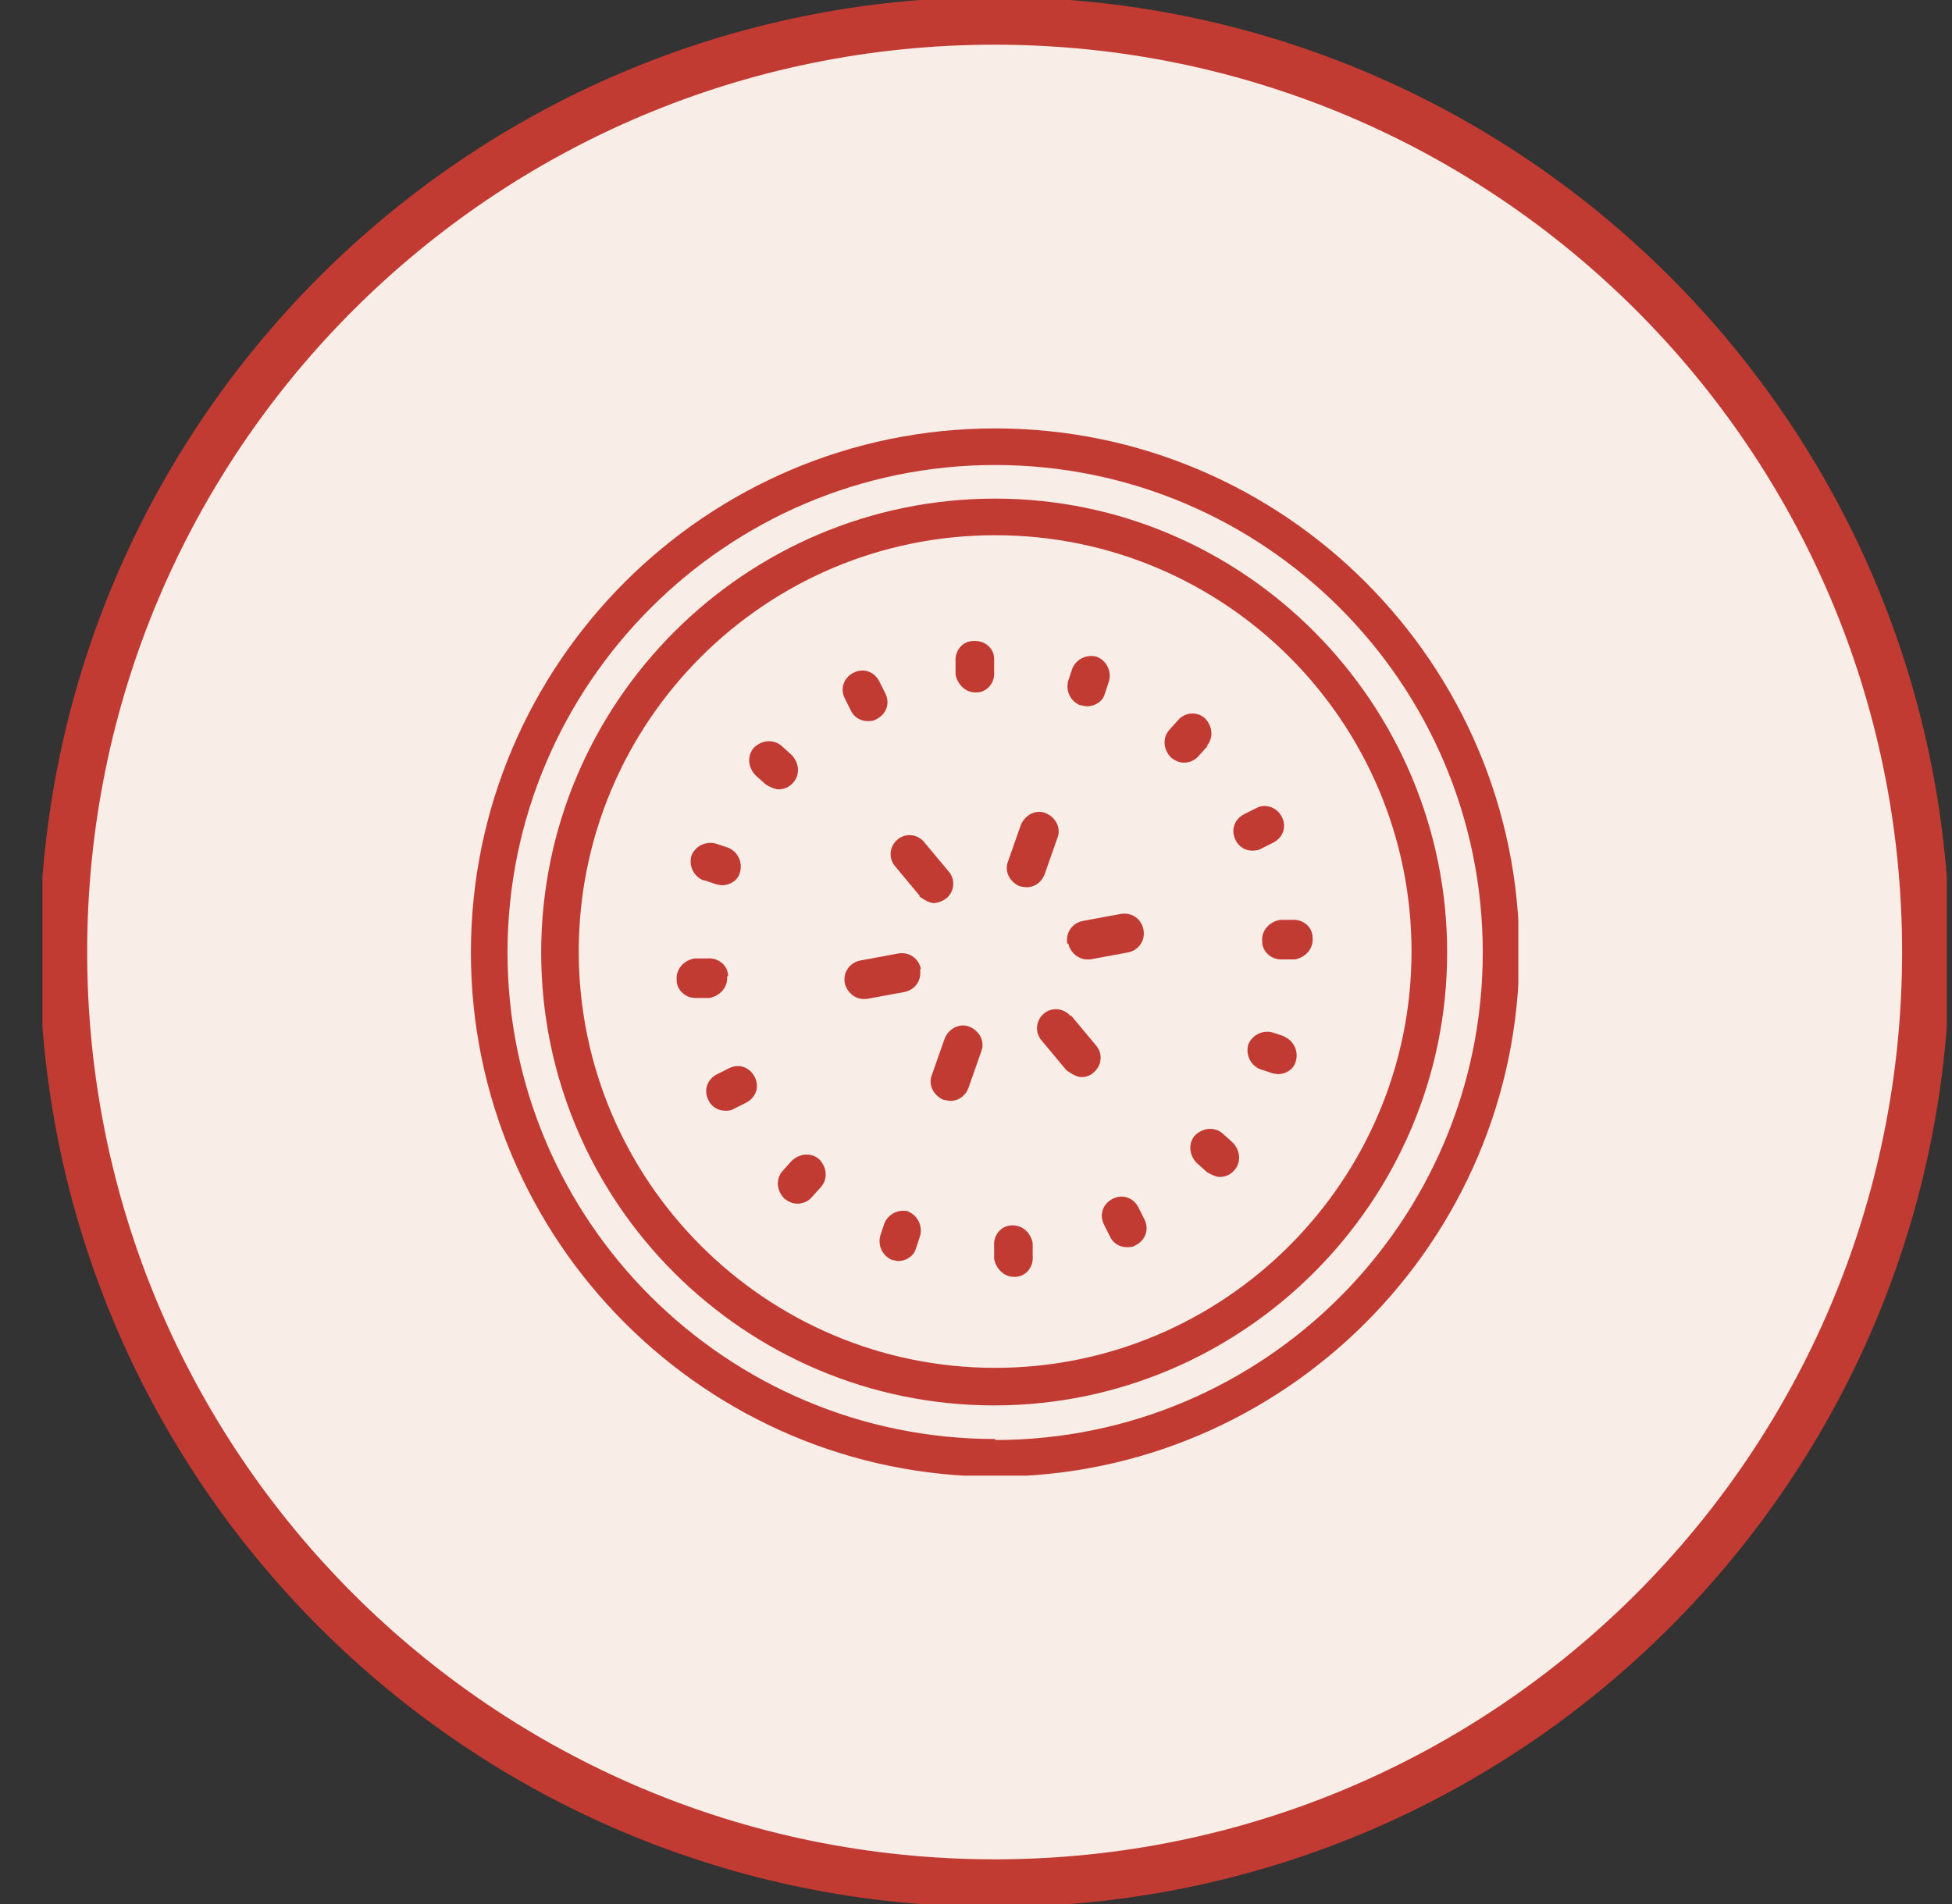 <?xml version="1.0" encoding="UTF-8"?> <svg xmlns="http://www.w3.org/2000/svg" width="41" height="40" viewBox="0 0 41 40" fill="none"><rect x="0" y="0" width="41" height="40" fill="#333333" stroke="none"/><g clip-path="url(#clip0_3017_117333)"><path d="M40.452 20C40.452 30.803 31.695 39.561 20.892 39.561C10.088 39.561 1.331 30.803 1.331 20C1.331 9.197 10.088 0.439 20.892 0.439C31.695 0.439 40.452 9.197 40.452 20Z" fill="#F9EDE7" stroke="#C23B33" stroke-miterlimit="10"></path><g clip-path="url(#clip1_3017_117333)"><path d="M20.902 9C14.836 9 9.891 13.944 9.891 20.01C9.891 26.076 14.836 31.021 20.902 31.021C26.968 31.021 31.912 26.076 31.912 20.01C31.912 13.944 26.968 9 20.902 9ZM20.902 30.231C15.251 30.231 10.66 25.64 10.66 20.01C10.66 14.381 15.251 9.769 20.902 9.769C26.552 9.769 31.144 14.36 31.144 20.01C31.144 25.661 26.552 30.252 20.902 30.252V30.231Z" fill="#C23B33"></path><path d="M20.902 10.475C15.646 10.475 11.367 14.755 11.367 20.01C11.367 25.266 15.646 29.525 20.881 29.525C26.116 29.525 30.396 25.245 30.396 20.01C30.396 14.775 26.137 10.475 20.902 10.475ZM20.902 28.736C16.082 28.736 12.156 24.809 12.156 19.99C12.156 15.17 16.061 11.244 20.902 11.244C25.742 11.244 29.648 15.17 29.648 19.99C29.648 24.809 25.721 28.736 20.902 28.736Z" fill="#C23B33"></path><path d="M26.989 21.776L26.739 21.693C26.532 21.631 26.303 21.735 26.22 21.942C26.158 22.15 26.262 22.379 26.469 22.462L26.719 22.545C26.719 22.545 26.802 22.566 26.843 22.566C27.009 22.566 27.176 22.462 27.217 22.296C27.28 22.088 27.176 21.859 26.968 21.776H26.989Z" fill="#C23B33"></path><path d="M25.68 23.812C25.514 23.667 25.265 23.688 25.098 23.854C24.953 24.02 24.974 24.269 25.14 24.435L25.348 24.622C25.348 24.622 25.514 24.726 25.618 24.726C25.721 24.726 25.846 24.685 25.929 24.581C26.075 24.415 26.054 24.165 25.888 23.999L25.68 23.812Z" fill="#C23B33"></path><path d="M23.914 25.37C23.81 25.162 23.582 25.079 23.374 25.183C23.166 25.287 23.083 25.516 23.187 25.723L23.312 25.973C23.374 26.118 23.519 26.201 23.665 26.201C23.727 26.201 23.79 26.201 23.852 26.16C24.06 26.056 24.143 25.827 24.039 25.619L23.914 25.37Z" fill="#C23B33"></path><path d="M21.255 25.744C21.026 25.744 20.86 25.952 20.881 26.18V26.45C20.923 26.658 21.089 26.824 21.297 26.824C21.297 26.824 21.297 26.824 21.317 26.824C21.546 26.824 21.712 26.617 21.691 26.388V26.118C21.65 25.89 21.463 25.723 21.234 25.744H21.255Z" fill="#C23B33"></path><path d="M19.095 25.453C18.887 25.391 18.658 25.495 18.575 25.703L18.492 25.952C18.43 26.16 18.534 26.388 18.741 26.471C18.783 26.471 18.824 26.492 18.866 26.492C19.032 26.492 19.198 26.388 19.24 26.222L19.323 25.973C19.385 25.765 19.281 25.536 19.074 25.453H19.095Z" fill="#C23B33"></path><path d="M16.622 24.394L16.435 24.602C16.29 24.768 16.311 25.017 16.477 25.183C16.56 25.245 16.643 25.287 16.747 25.287C16.851 25.287 16.976 25.245 17.059 25.142L17.246 24.934C17.391 24.768 17.37 24.518 17.204 24.352C17.038 24.207 16.788 24.228 16.622 24.394Z" fill="#C23B33"></path><path d="M15.314 22.441L15.064 22.566C14.857 22.669 14.773 22.898 14.877 23.106C14.94 23.251 15.085 23.334 15.23 23.334C15.293 23.334 15.355 23.334 15.417 23.293L15.667 23.168C15.874 23.064 15.958 22.836 15.854 22.628C15.75 22.42 15.521 22.337 15.314 22.441Z" fill="#C23B33"></path><path d="M15.293 20.509C15.293 20.28 15.085 20.114 14.857 20.135H14.586C14.358 20.177 14.192 20.364 14.213 20.592C14.213 20.8 14.399 20.966 14.607 20.966C14.607 20.966 14.607 20.966 14.628 20.966H14.898C15.127 20.924 15.293 20.738 15.272 20.509H15.293Z" fill="#C23B33"></path><path d="M14.794 18.494L15.043 18.577C15.043 18.577 15.127 18.598 15.168 18.598C15.334 18.598 15.501 18.494 15.542 18.328C15.604 18.12 15.501 17.891 15.293 17.808L15.043 17.725C14.836 17.663 14.607 17.767 14.524 17.974C14.462 18.182 14.566 18.411 14.773 18.494H14.794Z" fill="#C23B33"></path><path d="M16.664 16.437C16.809 16.271 16.788 16.022 16.622 15.855L16.415 15.669C16.248 15.523 15.999 15.544 15.833 15.71C15.688 15.876 15.708 16.126 15.874 16.292L16.082 16.479C16.082 16.479 16.248 16.583 16.352 16.583C16.456 16.583 16.581 16.541 16.664 16.437Z" fill="#C23B33"></path><path d="M17.869 14.921C17.931 15.066 18.077 15.149 18.222 15.149C18.284 15.149 18.347 15.149 18.409 15.108C18.617 15.004 18.7 14.775 18.596 14.568L18.471 14.318C18.367 14.111 18.139 14.027 17.931 14.131C17.723 14.235 17.64 14.464 17.744 14.671L17.869 14.921Z" fill="#C23B33"></path><path d="M20.881 13.84C20.881 13.612 20.673 13.446 20.445 13.466C20.216 13.466 20.05 13.674 20.071 13.903V14.173C20.113 14.381 20.279 14.547 20.486 14.547C20.486 14.547 20.486 14.547 20.507 14.547C20.736 14.547 20.902 14.339 20.881 14.111V13.84Z" fill="#C23B33"></path><path d="M22.709 14.817C22.709 14.817 22.792 14.838 22.834 14.838C23 14.838 23.166 14.734 23.208 14.568L23.291 14.318C23.353 14.111 23.249 13.882 23.042 13.799C22.834 13.737 22.605 13.84 22.522 14.048L22.439 14.297C22.377 14.505 22.481 14.734 22.689 14.817H22.709Z" fill="#C23B33"></path><path d="M25.348 15.669C25.493 15.502 25.472 15.253 25.306 15.087C25.14 14.941 24.89 14.962 24.745 15.128L24.558 15.336C24.413 15.502 24.433 15.752 24.6 15.918C24.683 15.98 24.766 16.022 24.87 16.022C24.974 16.022 25.098 15.98 25.181 15.876L25.368 15.669H25.348Z" fill="#C23B33"></path><path d="M26.303 17.871C26.303 17.871 26.428 17.871 26.49 17.829L26.739 17.704C26.947 17.601 27.03 17.372 26.926 17.164C26.823 16.957 26.573 16.873 26.386 16.977L26.137 17.102C25.929 17.206 25.846 17.434 25.95 17.642C26.012 17.788 26.158 17.871 26.303 17.871Z" fill="#C23B33"></path><path d="M27.155 19.325H26.885C26.656 19.366 26.49 19.553 26.511 19.782C26.511 19.99 26.698 20.156 26.906 20.156C26.906 20.156 26.906 20.156 26.926 20.156H27.197C27.425 20.114 27.591 19.927 27.57 19.699C27.57 19.47 27.363 19.304 27.134 19.325H27.155Z" fill="#C23B33"></path><path d="M22.481 21.34C22.335 21.174 22.086 21.153 21.92 21.298C21.754 21.444 21.733 21.693 21.878 21.859L22.398 22.483C22.398 22.483 22.585 22.628 22.709 22.628C22.792 22.628 22.896 22.607 22.979 22.524C23.145 22.379 23.166 22.129 23.021 21.963L22.502 21.34H22.481Z" fill="#C23B33"></path><path d="M20.362 21.569C20.154 21.485 19.925 21.61 19.842 21.818L19.572 22.586C19.489 22.794 19.614 23.023 19.822 23.106C19.863 23.106 19.905 23.127 19.967 23.127C20.133 23.127 20.279 23.023 20.341 22.857L20.611 22.088C20.694 21.88 20.57 21.652 20.362 21.569Z" fill="#C23B33"></path><path d="M19.344 20.364C19.302 20.135 19.095 19.99 18.866 20.031L18.077 20.177C17.848 20.218 17.703 20.426 17.744 20.654C17.786 20.841 17.952 20.987 18.139 20.987C18.16 20.987 18.18 20.987 18.201 20.987L18.991 20.841C19.219 20.8 19.365 20.592 19.323 20.364H19.344Z" fill="#C23B33"></path><path d="M19.302 18.826C19.302 18.826 19.489 18.972 19.614 18.972C19.697 18.972 19.801 18.93 19.884 18.868C20.05 18.722 20.071 18.473 19.925 18.307L19.406 17.684C19.261 17.517 19.011 17.497 18.845 17.642C18.679 17.788 18.658 18.037 18.804 18.203L19.323 18.826H19.302Z" fill="#C23B33"></path><path d="M21.421 18.619C21.421 18.619 21.504 18.639 21.567 18.639C21.733 18.639 21.878 18.535 21.941 18.369L22.211 17.601C22.294 17.393 22.169 17.164 21.961 17.081C21.754 16.998 21.525 17.123 21.442 17.331L21.172 18.099C21.089 18.307 21.213 18.535 21.421 18.619Z" fill="#C23B33"></path><path d="M22.439 19.823C22.481 20.01 22.647 20.156 22.834 20.156C22.855 20.156 22.875 20.156 22.896 20.156L23.686 20.01C23.914 19.969 24.06 19.761 24.018 19.533C23.977 19.304 23.769 19.159 23.54 19.2L22.751 19.346C22.522 19.387 22.377 19.595 22.418 19.823H22.439Z" fill="#C23B33"></path></g></g><defs><clipPath id="clip0_3017_117333"><rect width="40" height="40" fill="white" transform="translate(0.891 1.52588e-05)"></rect></clipPath><clipPath id="clip1_3017_117333"><rect width="22" height="22" fill="white" transform="translate(9.891 9)"></rect></clipPath></defs></svg> 